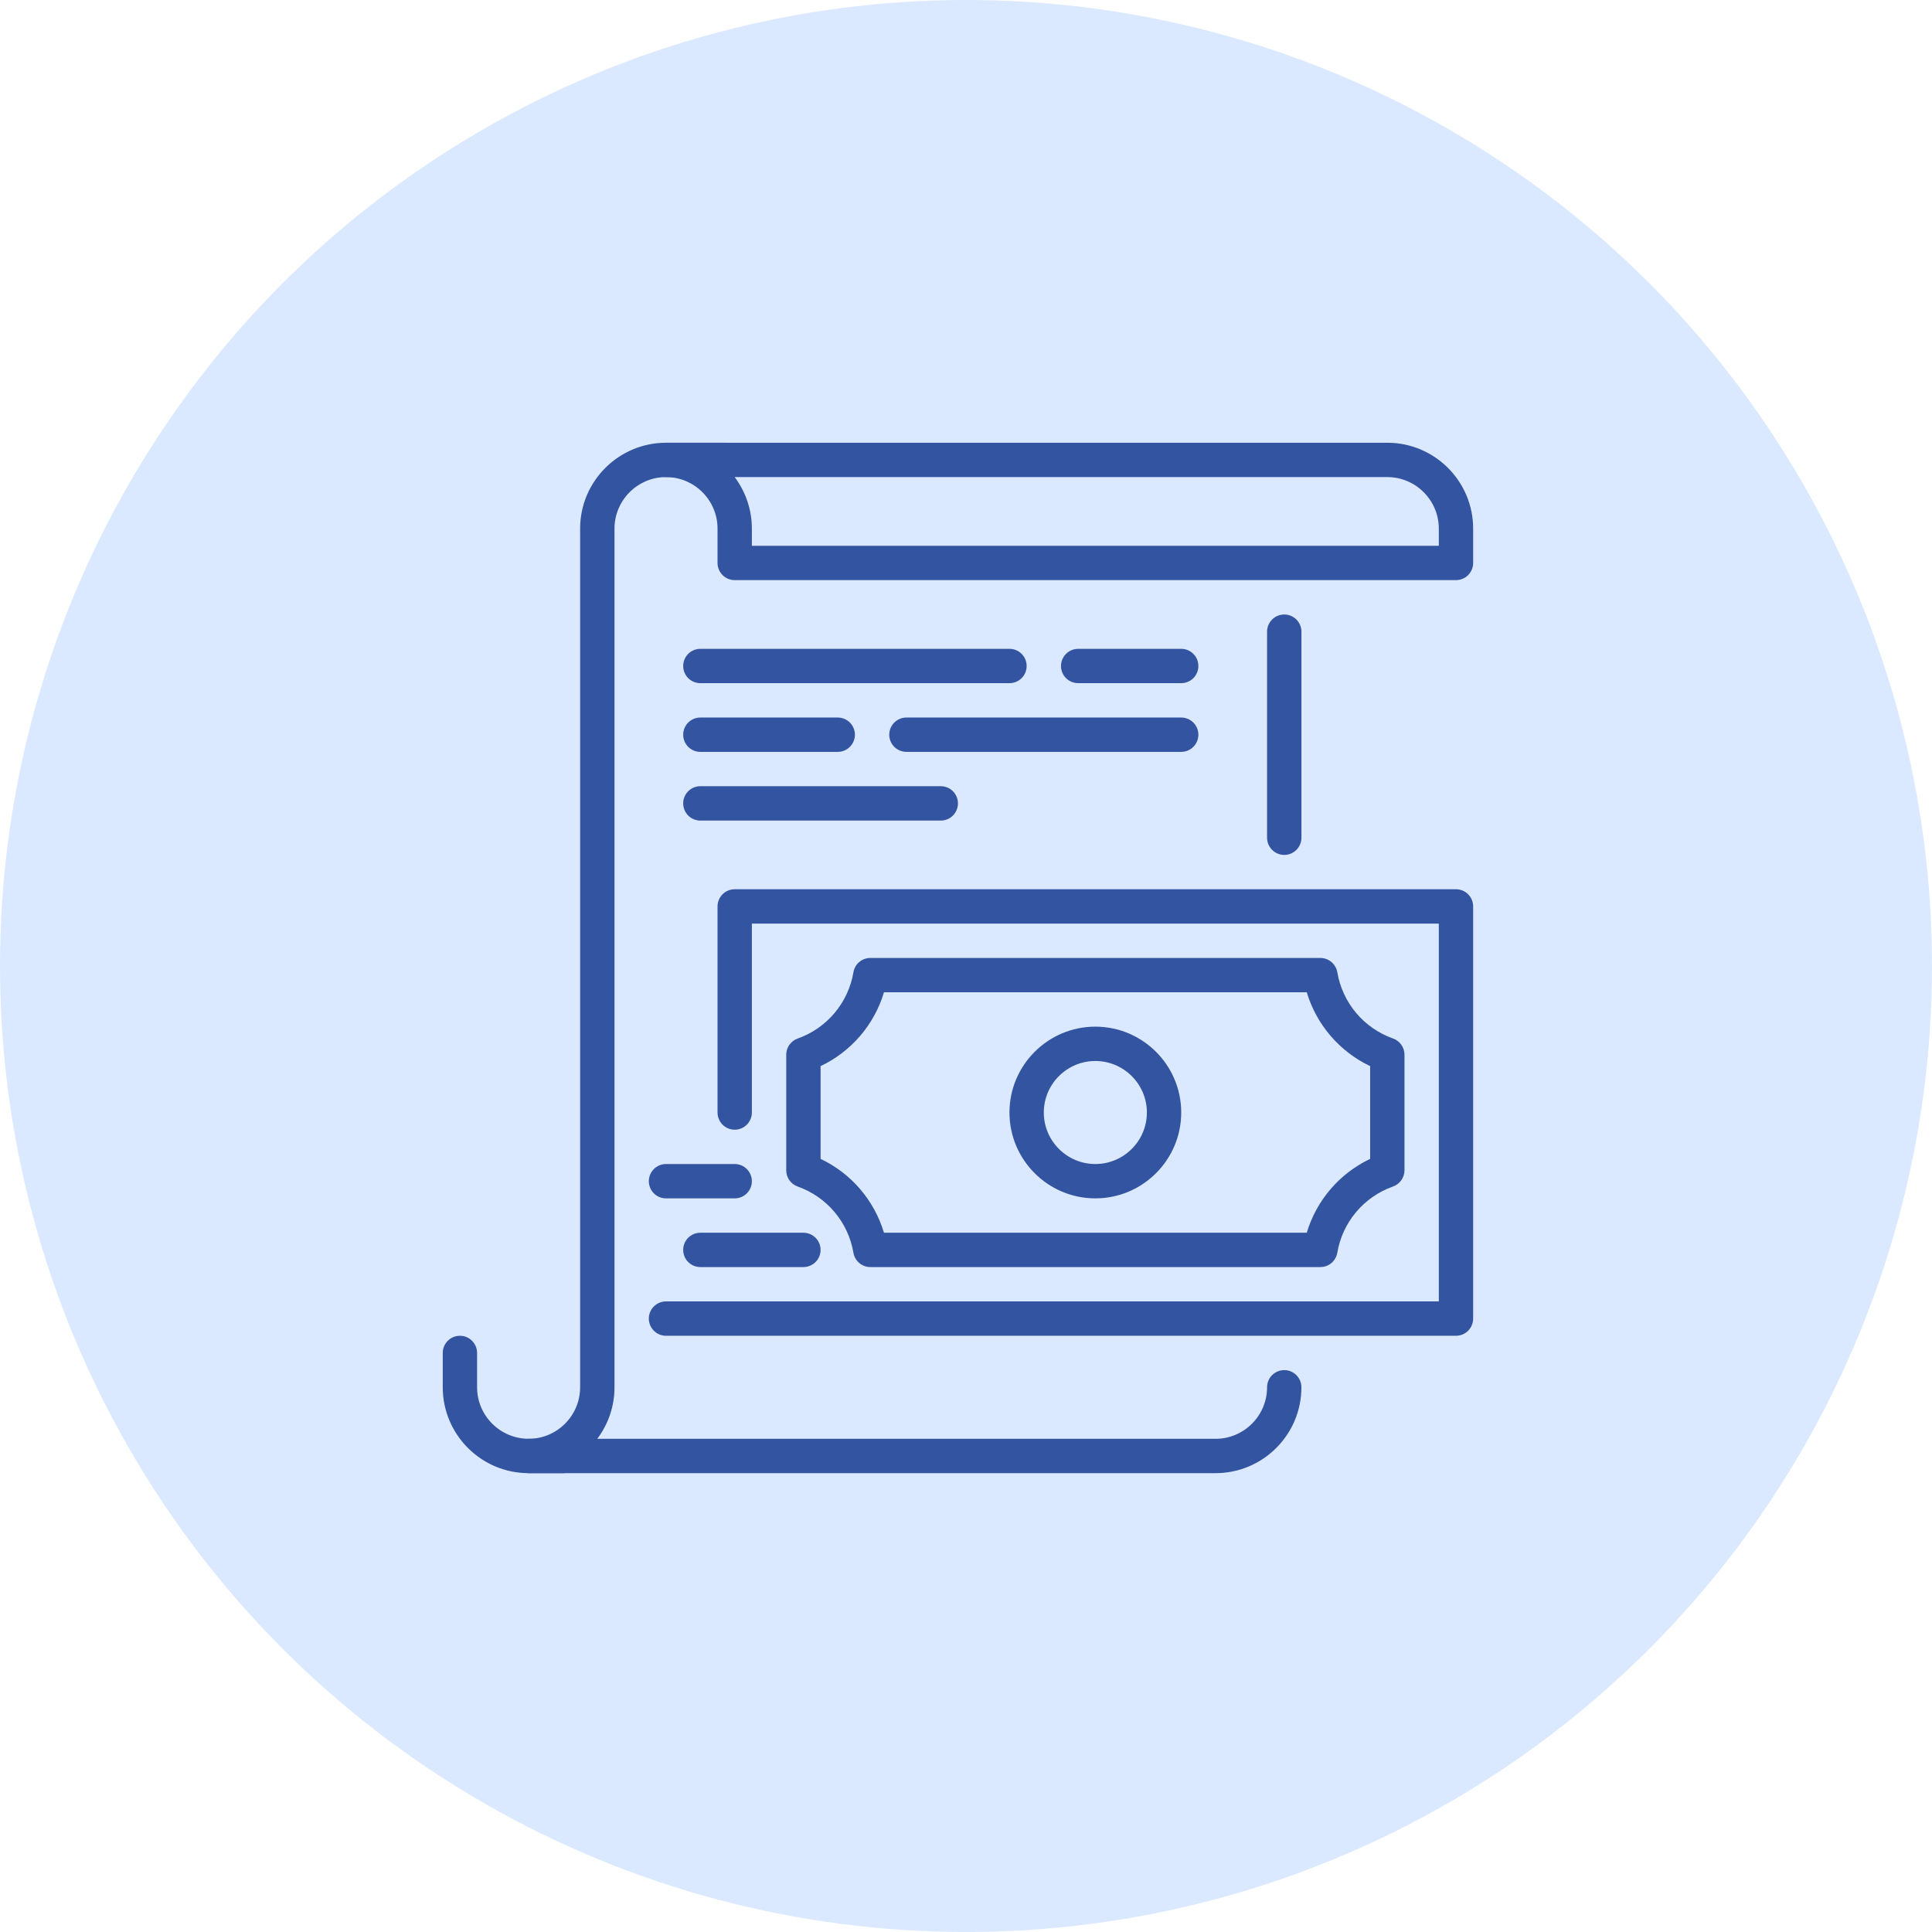 <svg width="48" height="48" viewBox="0 0 48 48" fill="none" xmlns="http://www.w3.org/2000/svg">
<circle cx="24" cy="24" r="24" fill="#DAE9FF"/>
<g opacity="0.8">
<path d="M11.427 33.187C11.313 33.187 11.205 33.231 11.125 33.312C11.045 33.392 11 33.5 11 33.613V34.467C11 35.643 11.957 36.6 13.133 36.6H13.987C14.1 36.6 14.208 36.555 14.288 36.475C14.368 36.395 14.413 36.286 14.413 36.173C14.413 36.06 14.368 35.952 14.288 35.871C14.208 35.791 14.1 35.746 13.987 35.746H13.133C12.428 35.746 11.853 35.172 11.853 34.467V33.613C11.853 33.5 11.808 33.392 11.728 33.312C11.648 33.231 11.54 33.187 11.427 33.187Z" fill="#092E88"/>
<path d="M18.04 11.853H16.547C15.841 11.853 15.267 12.428 15.267 13.133V34.467C15.267 34.947 15.107 35.39 14.839 35.747H30.2C30.906 35.747 31.48 35.172 31.48 34.467C31.48 34.353 31.525 34.245 31.605 34.165C31.685 34.085 31.793 34.04 31.907 34.04C32.02 34.04 32.128 34.085 32.208 34.165C32.288 34.245 32.333 34.353 32.333 34.467C32.333 35.643 31.377 36.6 30.2 36.6H13.133C13.02 36.6 12.912 36.555 12.832 36.475C12.752 36.395 12.707 36.286 12.707 36.173C12.707 36.06 12.752 35.952 12.832 35.872C12.912 35.792 13.02 35.747 13.133 35.747C13.839 35.747 14.413 35.172 14.413 34.467V13.133C14.413 11.957 15.37 11 16.547 11H18.04V11.853Z" fill="#092E88"/>
<path d="M36.6 13.133V13.987C36.6 14.1 36.555 14.208 36.475 14.288C36.395 14.368 36.287 14.413 36.173 14.413H18.253C18.14 14.413 18.032 14.368 17.952 14.288C17.872 14.208 17.827 14.1 17.827 13.987V13.133C17.827 12.428 17.253 11.853 16.547 11.853C16.434 11.853 16.325 11.808 16.245 11.728C16.165 11.648 16.12 11.54 16.12 11.427C16.12 11.313 16.165 11.205 16.245 11.125C16.325 11.045 16.434 11 16.547 11H34.467C35.644 11 36.6 11.957 36.6 13.133ZM18.68 13.133V13.56H35.747V13.133C35.747 12.428 35.172 11.853 34.467 11.853H18.253C18.52 12.21 18.68 12.654 18.68 13.133ZM32.334 15.693V20.813C32.334 20.927 32.288 21.035 32.209 21.115C32.129 21.195 32.02 21.24 31.907 21.24C31.794 21.24 31.685 21.195 31.605 21.115C31.525 21.035 31.48 20.927 31.48 20.813V15.693C31.48 15.58 31.525 15.472 31.605 15.392C31.685 15.312 31.794 15.267 31.907 15.267C32.02 15.267 32.129 15.312 32.209 15.392C32.288 15.472 32.334 15.58 32.334 15.693ZM17.4 19.533H23.373C23.487 19.533 23.595 19.578 23.675 19.658C23.755 19.738 23.8 19.847 23.8 19.96C23.8 20.073 23.755 20.182 23.675 20.262C23.595 20.342 23.487 20.387 23.373 20.387H17.4C17.287 20.387 17.178 20.342 17.098 20.262C17.018 20.182 16.974 20.073 16.974 19.96C16.974 19.847 17.018 19.738 17.098 19.658C17.178 19.578 17.287 19.533 17.4 19.533ZM17.4 17.827H20.814C20.927 17.827 21.035 17.872 21.115 17.952C21.195 18.032 21.24 18.14 21.24 18.253C21.24 18.366 21.195 18.475 21.115 18.555C21.035 18.635 20.927 18.68 20.814 18.68H17.4C17.287 18.68 17.178 18.635 17.098 18.555C17.018 18.475 16.974 18.366 16.974 18.253C16.974 18.14 17.018 18.032 17.098 17.952C17.178 17.872 17.287 17.827 17.4 17.827ZM22.52 17.827H29.347C29.46 17.827 29.569 17.872 29.648 17.952C29.729 18.032 29.773 18.14 29.773 18.253C29.773 18.366 29.729 18.475 29.648 18.555C29.569 18.635 29.46 18.68 29.347 18.68H22.52C22.407 18.68 22.298 18.635 22.218 18.555C22.138 18.475 22.093 18.366 22.093 18.253C22.093 18.14 22.138 18.032 22.218 17.952C22.298 17.872 22.407 17.827 22.52 17.827ZM17.4 16.12H25.08C25.193 16.12 25.302 16.165 25.382 16.245C25.462 16.325 25.507 16.433 25.507 16.547C25.507 16.66 25.462 16.768 25.382 16.848C25.302 16.928 25.193 16.973 25.08 16.973H17.4C17.287 16.973 17.178 16.928 17.098 16.848C17.018 16.768 16.974 16.66 16.974 16.547C16.974 16.433 17.018 16.325 17.098 16.245C17.178 16.165 17.287 16.12 17.4 16.12ZM26.787 16.12H29.347C29.46 16.12 29.569 16.165 29.648 16.245C29.729 16.325 29.773 16.433 29.773 16.547C29.773 16.66 29.729 16.768 29.648 16.848C29.569 16.928 29.46 16.973 29.347 16.973H26.787C26.674 16.973 26.565 16.928 26.485 16.848C26.405 16.768 26.36 16.66 26.36 16.547C26.36 16.433 26.405 16.325 26.485 16.245C26.565 16.165 26.674 16.12 26.787 16.12ZM36.173 33.187H16.547C16.434 33.187 16.325 33.142 16.245 33.062C16.165 32.982 16.12 32.873 16.12 32.76C16.12 32.647 16.165 32.538 16.245 32.458C16.325 32.378 16.434 32.333 16.547 32.333H35.747V22.947H18.68V27.64C18.68 27.753 18.635 27.862 18.555 27.942C18.475 28.022 18.367 28.067 18.253 28.067C18.14 28.067 18.032 28.022 17.952 27.942C17.872 27.862 17.827 27.753 17.827 27.64V22.52C17.827 22.407 17.872 22.298 17.952 22.218C18.032 22.138 18.14 22.093 18.253 22.093H36.173C36.287 22.093 36.395 22.138 36.475 22.218C36.555 22.298 36.6 22.407 36.6 22.52V32.76C36.6 32.873 36.555 32.982 36.475 33.062C36.395 33.142 36.287 33.187 36.173 33.187Z" fill="#092E88"/>
<path d="M32.804 31.48H21.623C21.523 31.48 21.425 31.444 21.348 31.379C21.271 31.314 21.22 31.223 21.203 31.124C21.14 30.751 20.978 30.402 20.734 30.113C20.491 29.824 20.174 29.605 19.818 29.479C19.735 29.449 19.663 29.395 19.612 29.323C19.561 29.251 19.534 29.165 19.534 29.077V26.204C19.534 26.116 19.561 26.029 19.612 25.958C19.663 25.886 19.735 25.831 19.818 25.802C20.174 25.676 20.491 25.457 20.734 25.168C20.978 24.878 21.14 24.529 21.203 24.157C21.219 24.057 21.271 23.966 21.348 23.901C21.425 23.836 21.523 23.8 21.623 23.8H32.804C32.905 23.8 33.002 23.836 33.079 23.901C33.156 23.966 33.208 24.056 33.225 24.156C33.288 24.528 33.45 24.878 33.693 25.167C33.937 25.456 34.253 25.675 34.609 25.801C34.693 25.83 34.764 25.885 34.815 25.957C34.866 26.029 34.894 26.115 34.894 26.203V29.076C34.894 29.164 34.866 29.25 34.815 29.322C34.764 29.394 34.693 29.448 34.609 29.478C34.253 29.604 33.937 29.823 33.693 30.112C33.45 30.401 33.288 30.75 33.225 31.123C33.208 31.223 33.157 31.313 33.08 31.379C33.003 31.444 32.905 31.48 32.804 31.48ZM21.962 30.627H32.466C32.586 30.227 32.788 29.858 33.059 29.542C33.33 29.226 33.665 28.971 34.041 28.792V26.488C33.665 26.309 33.331 26.053 33.059 25.737C32.788 25.421 32.586 25.052 32.466 24.653H21.962C21.843 25.052 21.64 25.422 21.369 25.738C21.098 26.053 20.763 26.309 20.387 26.488V28.792C20.763 28.971 21.098 29.226 21.369 29.542C21.64 29.858 21.842 30.228 21.962 30.627Z" fill="#092E88"/>
<path d="M27.213 29.773C26.037 29.773 25.08 28.816 25.08 27.64C25.08 26.464 26.037 25.507 27.213 25.507C28.39 25.507 29.347 26.464 29.347 27.64C29.347 28.816 28.39 29.773 27.213 29.773ZM27.213 26.36C26.508 26.36 25.933 26.934 25.933 27.64C25.933 28.346 26.508 28.92 27.213 28.92C27.919 28.92 28.494 28.346 28.494 27.64C28.494 26.934 27.919 26.36 27.213 26.36ZM18.253 29.773H16.547C16.434 29.773 16.325 29.729 16.245 29.648C16.165 29.569 16.12 29.46 16.12 29.347C16.12 29.234 16.165 29.125 16.245 29.045C16.325 28.965 16.434 28.92 16.547 28.92H18.253C18.367 28.92 18.475 28.965 18.555 29.045C18.635 29.125 18.68 29.234 18.68 29.347C18.68 29.46 18.635 29.569 18.555 29.648C18.475 29.729 18.367 29.773 18.253 29.773ZM19.96 31.48H17.4C17.287 31.48 17.178 31.435 17.098 31.355C17.018 31.275 16.974 31.167 16.974 31.053C16.974 30.94 17.018 30.832 17.098 30.752C17.178 30.672 17.287 30.627 17.4 30.627H19.96C20.073 30.627 20.182 30.672 20.262 30.752C20.342 30.832 20.387 30.94 20.387 31.053C20.387 31.167 20.342 31.275 20.262 31.355C20.182 31.435 20.073 31.48 19.96 31.48Z" fill="#092E88"/>
</g>
</svg>
